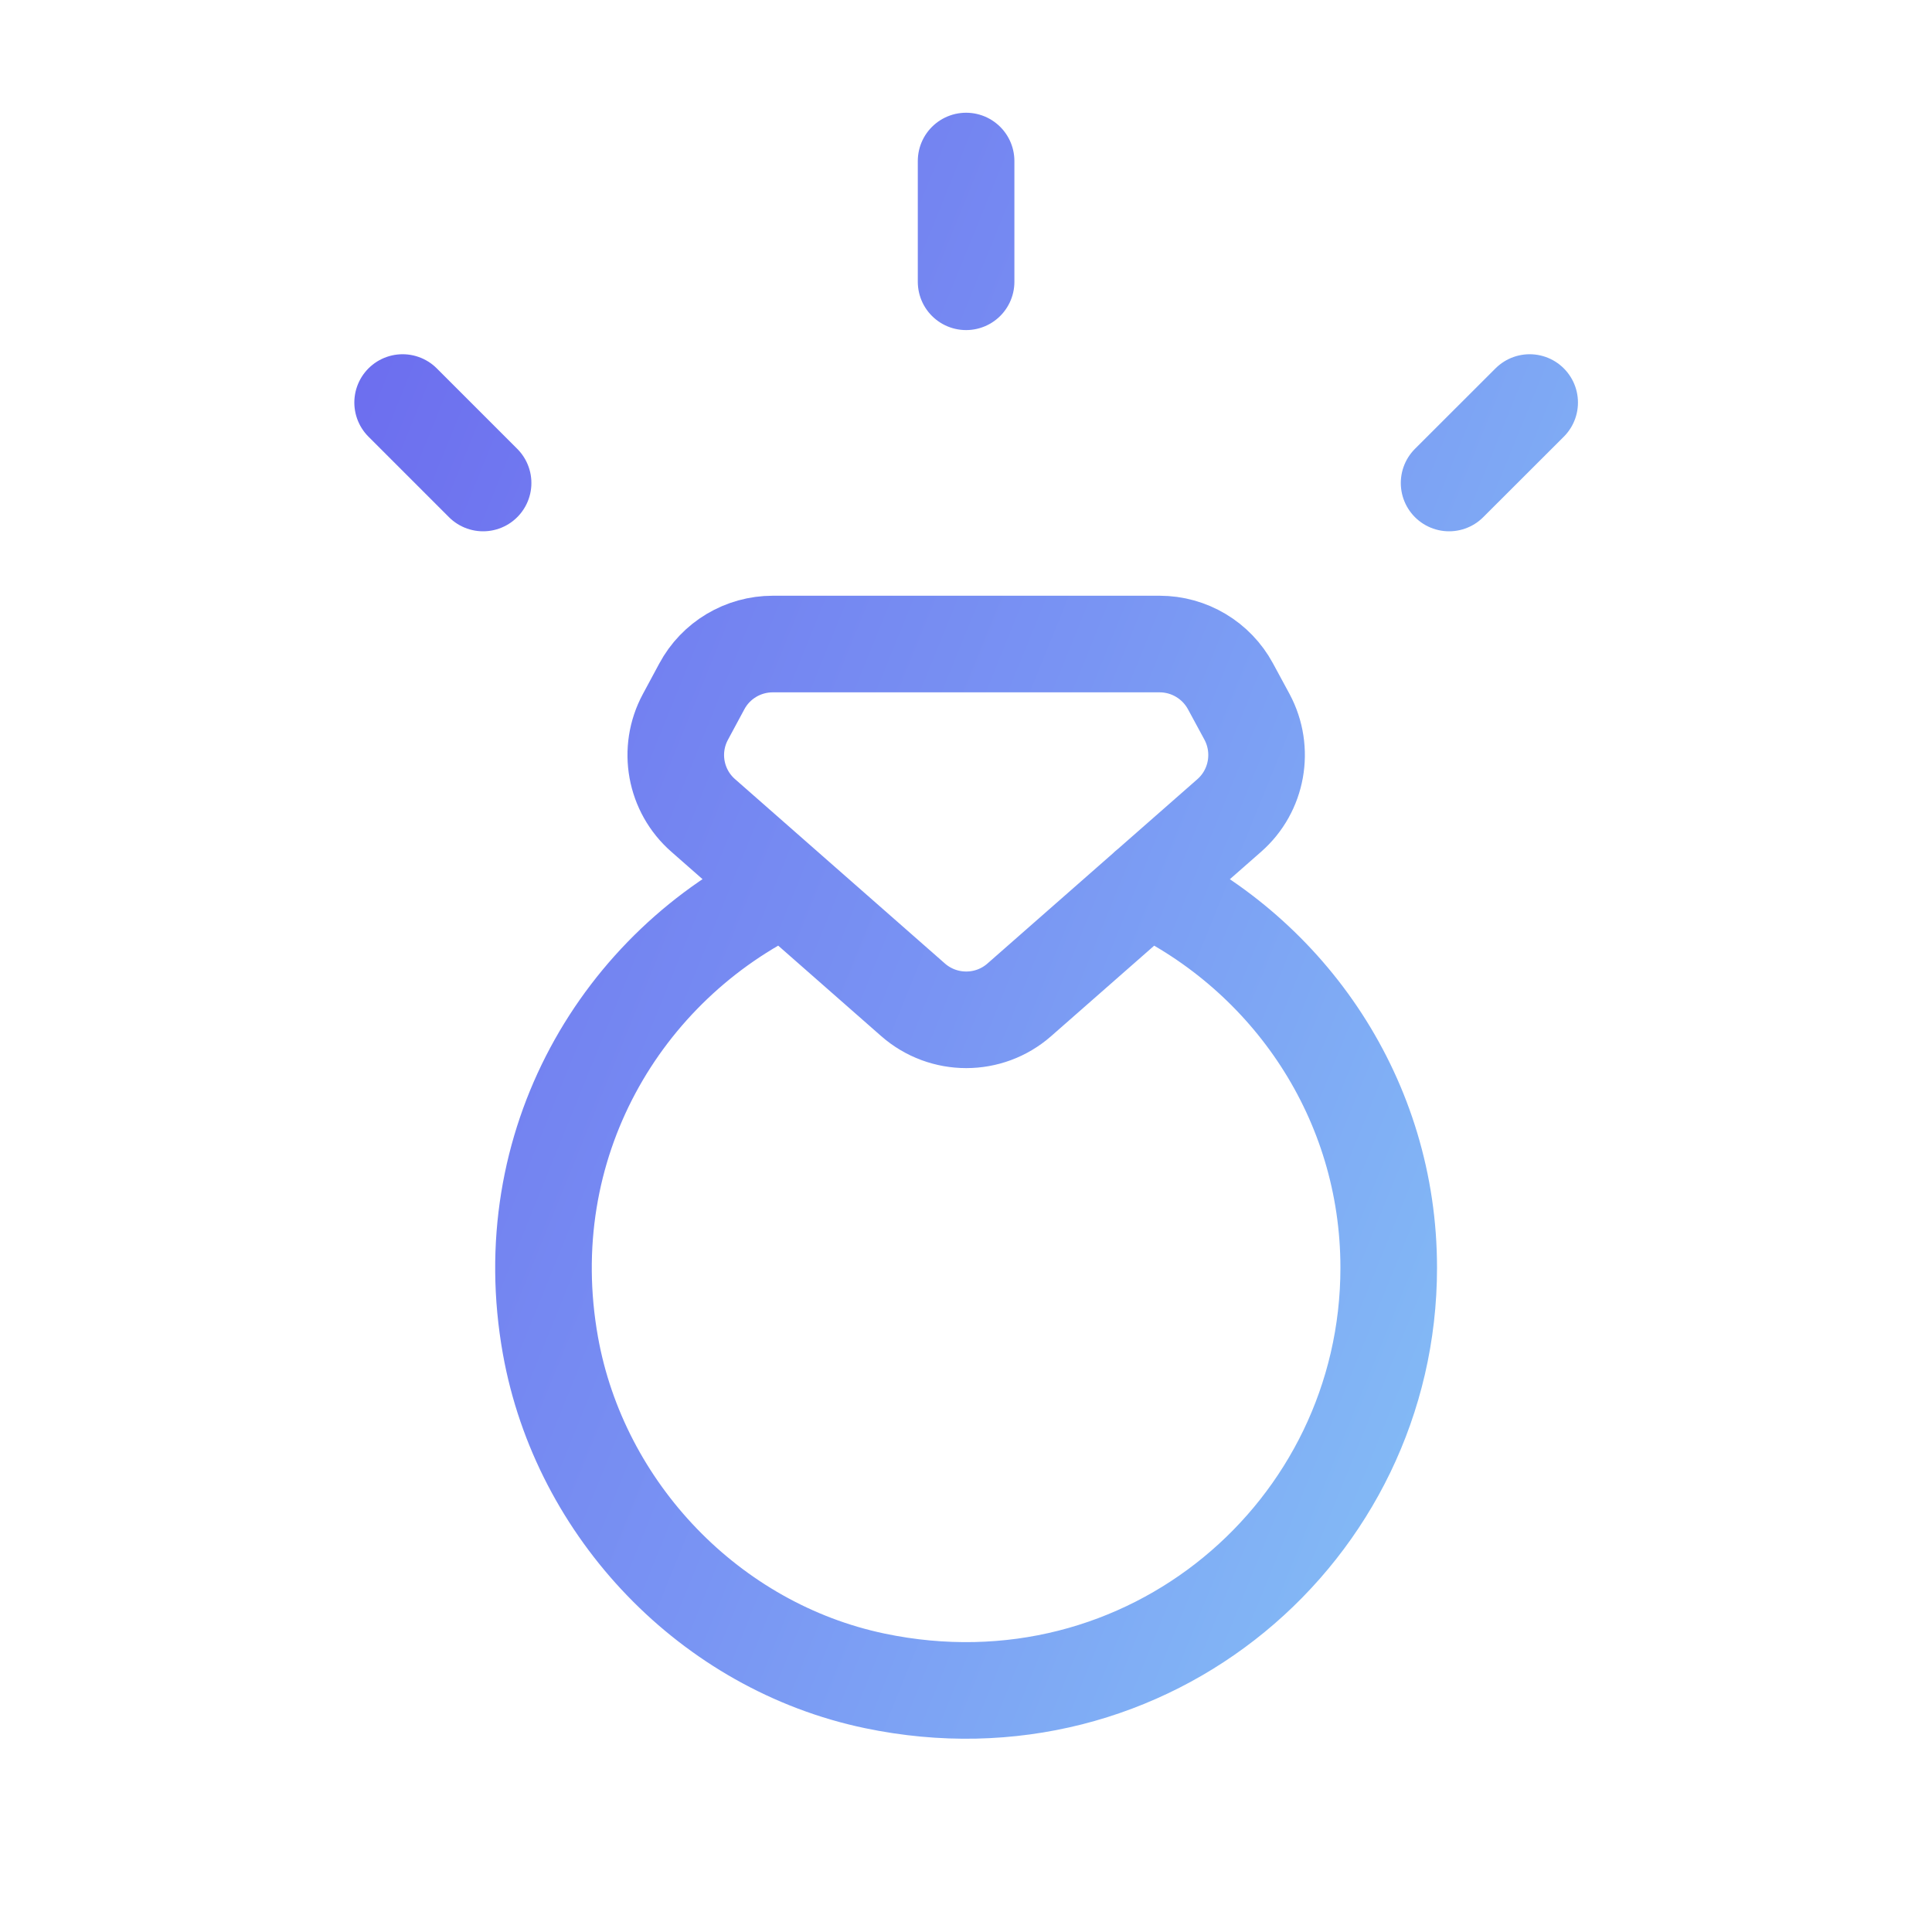 <?xml version="1.0" encoding="UTF-8"?>
<svg xmlns="http://www.w3.org/2000/svg" width="20" height="20" viewBox="0 0 20 20" fill="none">
  <path d="M10.001 2.917V1.667M15.001 5L15.835 4.167M5.001 5L4.168 4.167M8.126 9.187C6.43 9.996 5.327 11.851 5.698 13.928C6.004 15.637 7.355 17.044 9.054 17.4C11.884 17.993 14.376 15.85 14.376 13.124C14.376 11.382 13.35 9.89 11.876 9.186M7.095 7.422L7.265 7.106C7.41 6.835 7.693 6.667 8 6.667H12.004C12.31 6.667 12.592 6.835 12.738 7.105L12.909 7.421C13.092 7.763 13.016 8.187 12.725 8.442L10.552 10.35C10.238 10.626 9.767 10.626 9.452 10.35L7.28 8.442C6.988 8.187 6.911 7.764 7.095 7.422Z" stroke="url(#paint0_linear_2706_7753)" stroke-linecap="round" stroke-linejoin="round"></path>
  <defs>
    <linearGradient id="paint0_linear_2706_7753" x1="20.485" y1="19.57" x2="-16.499" y2="4.535" gradientUnits="userSpaceOnUse">
      <stop offset="0.005" stop-color="#8DE1F8"></stop>
      <stop offset="0.337" stop-color="#7994F3"></stop>
      <stop offset="0.755" stop-color="#5F45EA"></stop>
    </linearGradient>
  </defs>
</svg>
